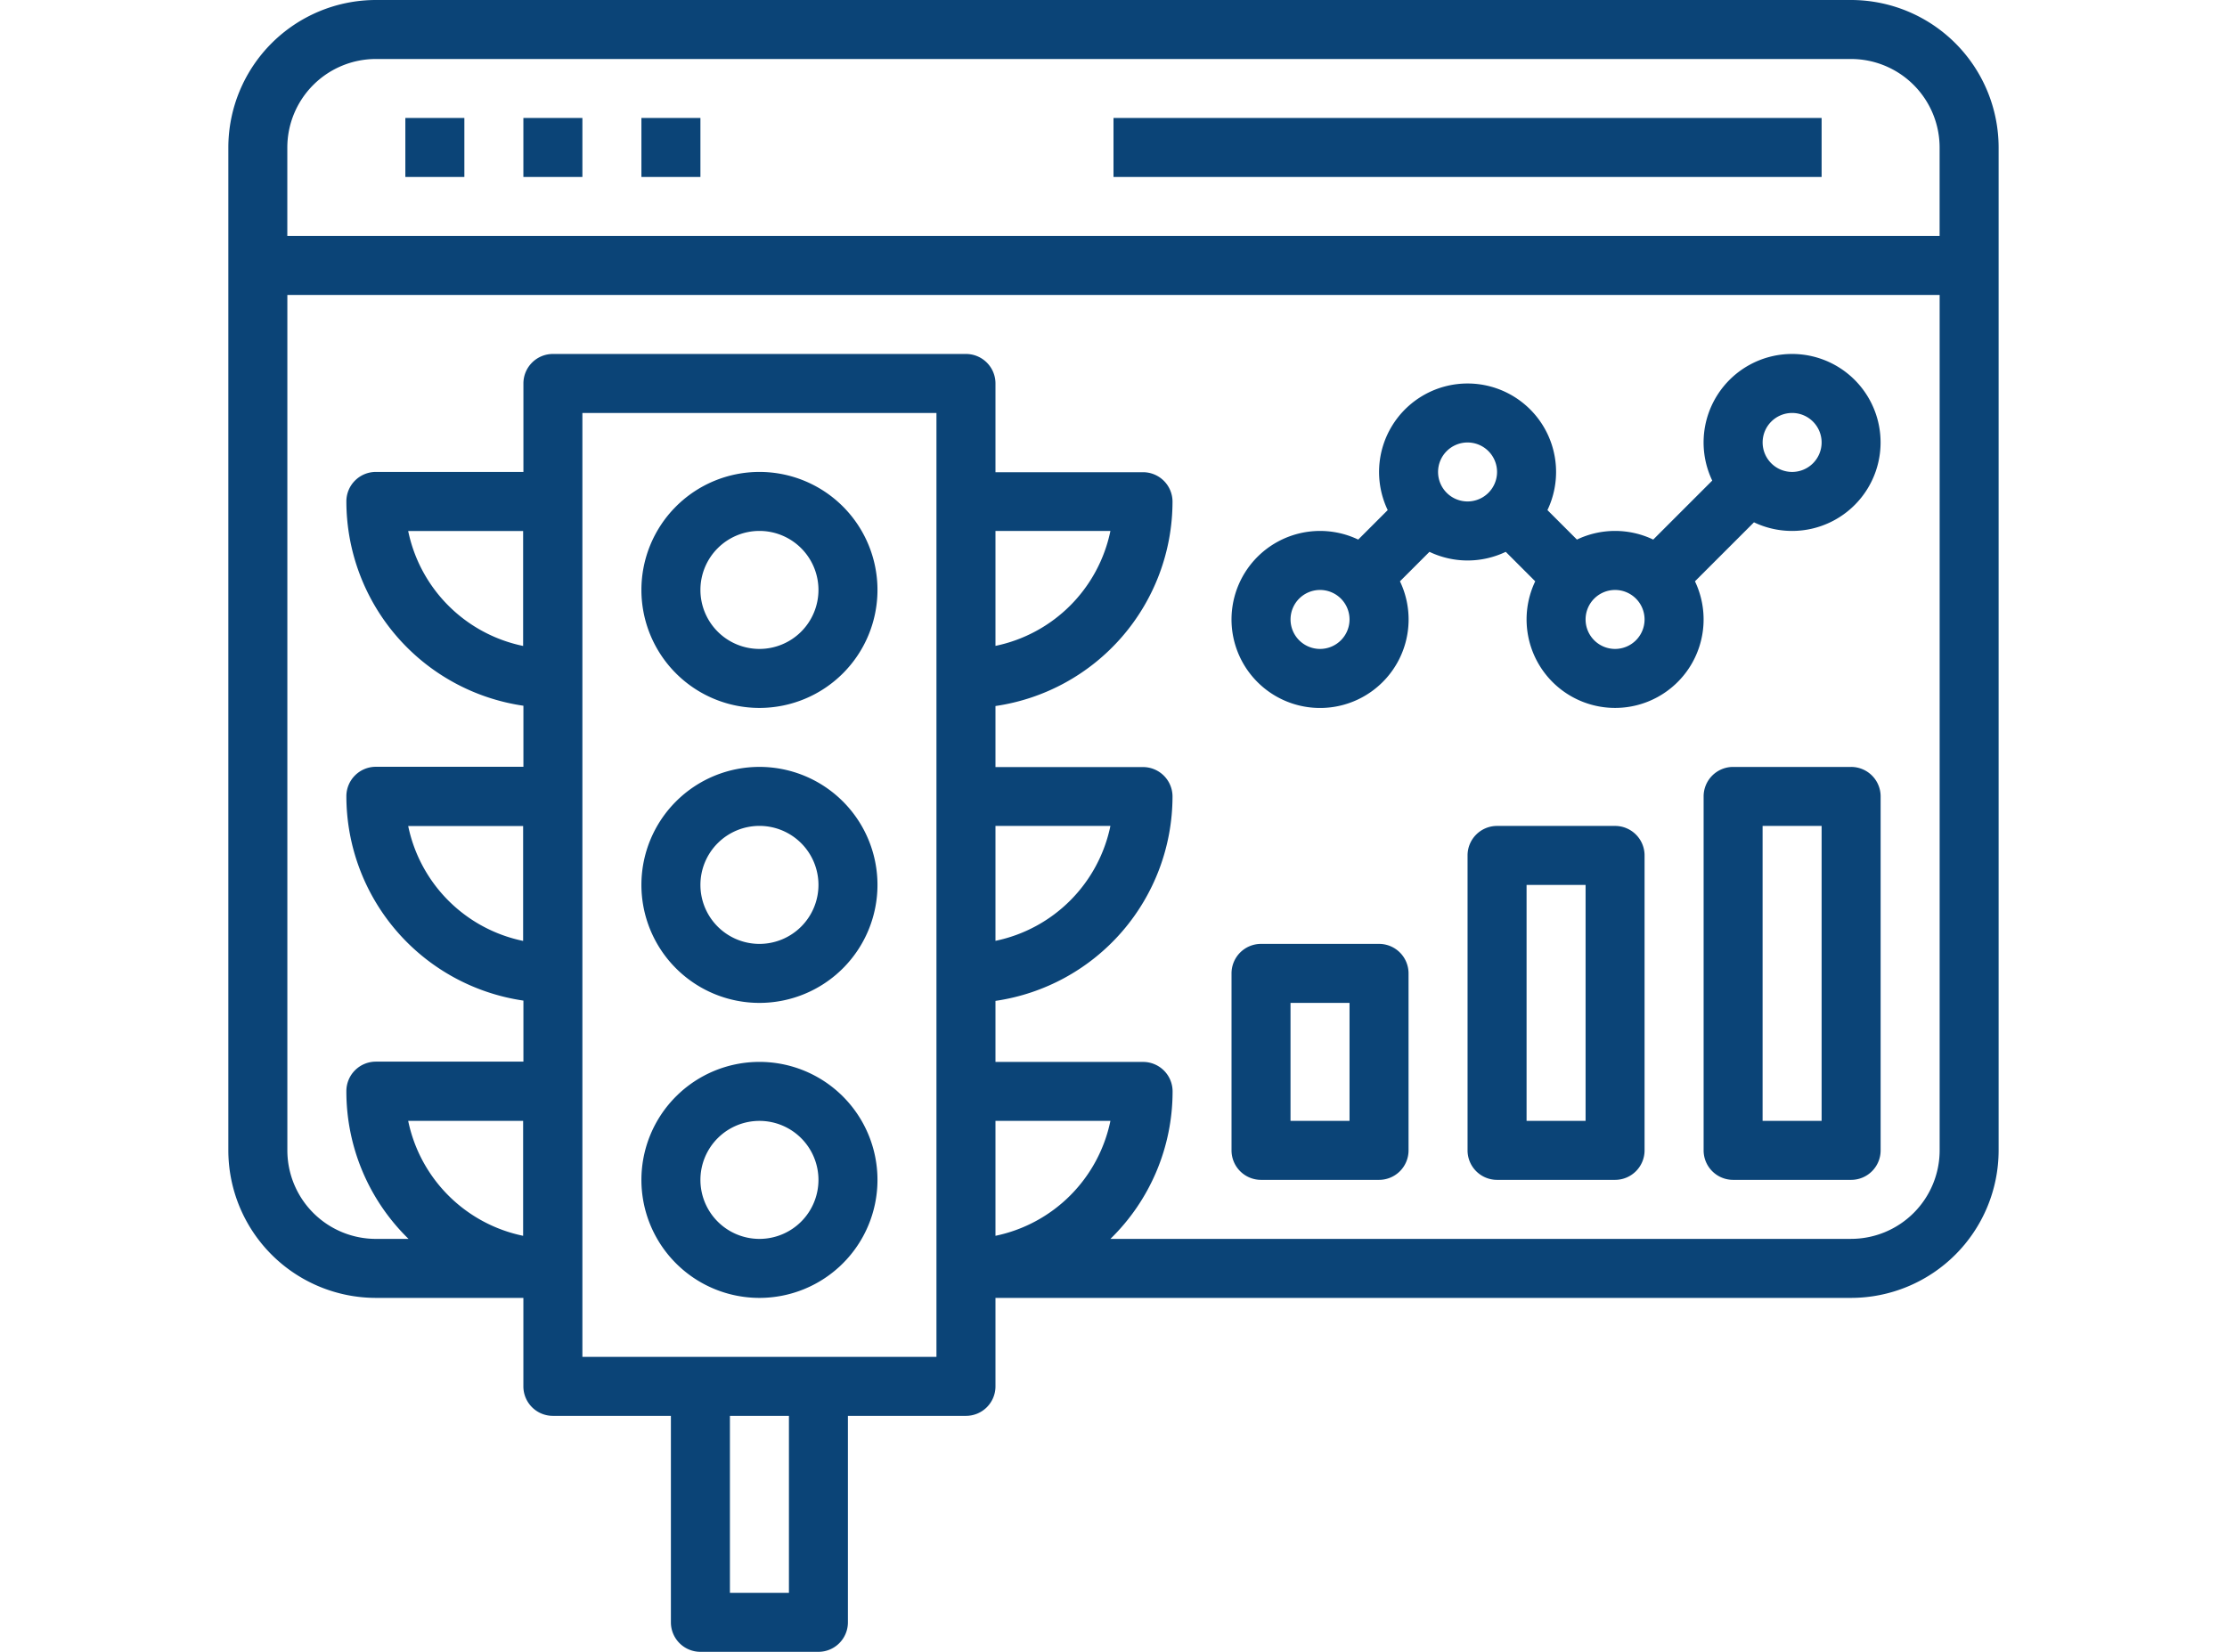 <?xml version="1.0" encoding="UTF-8"?>
<svg xmlns="http://www.w3.org/2000/svg" xmlns:xlink="http://www.w3.org/1999/xlink" width="62" height="46" viewBox="0 0 62 46">
  <defs>
    <clipPath id="clip-path">
      <rect id="Rectangle_1571" data-name="Rectangle 1571" width="62" height="46" transform="translate(7690 6304)" fill="#0b4477"></rect>
    </clipPath>
  </defs>
  <g id="Mask_Group_61" data-name="Mask Group 61" transform="translate(-7690 -6304)" clip-path="url(#clip-path)">
    <g id="Outline" transform="translate(7694.714 6300.714)">
      <g id="Traffic-monitoring">
        <path id="Path_4114" data-name="Path 4114" d="M46.821,3.286H5.75A4.112,4.112,0,0,0,1.643,7.393V35.321A4.112,4.112,0,0,0,5.75,39.429H9.857v2.464a.821.821,0,0,0,.821.821h3.286v5.75a.821.821,0,0,0,.821.821h3.286a.821.821,0,0,0,.821-.821v-5.75h3.286A.821.821,0,0,0,23,41.893V39.429H46.821a4.112,4.112,0,0,0,4.107-4.107V7.393a4.112,4.112,0,0,0-4.107-4.107ZM5.75,4.929H46.821a2.467,2.467,0,0,1,2.464,2.464V9.857h-46V7.393A2.467,2.467,0,0,1,5.75,4.929Zm.9,29.571h3.2v3.2a4.119,4.119,0,0,1-3.2-3.2Zm3.2-5.012a4.119,4.119,0,0,1-3.2-3.2h3.2Zm0-8.214a4.119,4.119,0,0,1-3.2-3.2h3.2ZM17.25,47.643H15.607V42.714H17.25Zm4.107-6.571H11.5V14.786h9.857Zm1.643-23h3.2a4.119,4.119,0,0,1-3.2,3.2Zm0,8.214h3.2a4.119,4.119,0,0,1-3.2,3.2ZM23,34.5h3.2A4.119,4.119,0,0,1,23,37.7Zm23.821,3.286H26.2a5.732,5.732,0,0,0,1.731-4.107.821.821,0,0,0-.821-.821H23v-1.7a5.758,5.758,0,0,0,4.929-5.69.821.821,0,0,0-.821-.821H23v-1.7a5.758,5.758,0,0,0,4.929-5.69.821.821,0,0,0-.821-.821H23V13.964a.821.821,0,0,0-.821-.821h-11.5a.821.821,0,0,0-.821.821v2.464H5.75a.821.821,0,0,0-.821.821,5.758,5.758,0,0,0,4.929,5.69v1.7H5.75a.821.821,0,0,0-.821.821,5.758,5.758,0,0,0,4.929,5.69v1.7H5.75a.821.821,0,0,0-.821.821A5.732,5.732,0,0,0,6.66,37.786H5.75a2.467,2.467,0,0,1-2.464-2.464V11.5h46V35.321a2.467,2.467,0,0,1-2.464,2.464Z" fill="#0b4477"></path>
        <path id="Path_4115" data-name="Path 4115" d="M6.571,6.571H8.214V8.214H6.571Z" fill="#0b4477"></path>
        <path id="Path_4116" data-name="Path 4116" d="M9.857,6.571H11.5V8.214H9.857Z" fill="#0b4477"></path>
        <path id="Path_4117" data-name="Path 4117" d="M13.143,6.571h1.643V8.214H13.143Z" fill="#0b4477"></path>
        <path id="Path_4118" data-name="Path 4118" d="M26.286,6.571H46V8.214H26.286Z" fill="#0b4477"></path>
        <path id="Path_4119" data-name="Path 4119" d="M16.429,23a3.286,3.286,0,1,0-3.286-3.286A3.286,3.286,0,0,0,16.429,23Zm0-4.929a1.643,1.643,0,1,1-1.643,1.643A1.643,1.643,0,0,1,16.429,18.071Z" fill="#0b4477"></path>
        <path id="Path_4120" data-name="Path 4120" d="M16.429,31.214a3.286,3.286,0,1,0-3.286-3.286,3.286,3.286,0,0,0,3.286,3.286Zm0-4.929a1.643,1.643,0,1,1-1.643,1.643,1.643,1.643,0,0,1,1.643-1.643Z" fill="#0b4477"></path>
        <path id="Path_4121" data-name="Path 4121" d="M16.429,39.429a3.286,3.286,0,1,0-3.286-3.286,3.286,3.286,0,0,0,3.286,3.286Zm0-4.929a1.643,1.643,0,1,1-1.643,1.643A1.643,1.643,0,0,1,16.429,34.5Z" fill="#0b4477"></path>
        <path id="Path_4122" data-name="Path 4122" d="M45.179,13.143a2.464,2.464,0,0,0-2.224,3.526l-1.643,1.643a2.462,2.462,0,0,0-2.124,0l-.821-.821a2.464,2.464,0,1,0-4.447,0l-.821.821a2.465,2.465,0,1,0,1.162,1.162l.821-.821a2.462,2.462,0,0,0,2.124,0l.821.821a2.464,2.464,0,1,0,4.447,0l1.643-1.643a2.464,2.464,0,1,0,1.062-4.688ZM32.036,21.357a.821.821,0,1,1,.821-.821.821.821,0,0,1-.821.821Zm4.107-4.107a.821.821,0,1,1,.821-.821.821.821,0,0,1-.821.821Zm4.107,4.107a.821.821,0,1,1,.821-.821.821.821,0,0,1-.821.821Zm4.929-4.929A.821.821,0,1,1,46,15.607a.821.821,0,0,1-.821.821Z" fill="#0b4477"></path>
        <path id="Path_4123" data-name="Path 4123" d="M33.679,29.571H30.393a.821.821,0,0,0-.821.821v4.929a.821.821,0,0,0,.821.821h3.286a.821.821,0,0,0,.821-.821V30.393A.821.821,0,0,0,33.679,29.571ZM32.857,34.5H31.214V31.214h1.643Z" fill="#0b4477"></path>
        <path id="Path_4124" data-name="Path 4124" d="M40.25,26.286H36.964a.821.821,0,0,0-.821.821v8.214a.821.821,0,0,0,.821.821H40.25a.821.821,0,0,0,.821-.821V27.107A.821.821,0,0,0,40.25,26.286ZM39.429,34.5H37.786V27.929h1.643Z" fill="#0b4477"></path>
        <path id="Path_4125" data-name="Path 4125" d="M46.821,24.643H43.536a.821.821,0,0,0-.821.821v9.857a.821.821,0,0,0,.821.821h3.286a.821.821,0,0,0,.821-.821V25.464A.821.821,0,0,0,46.821,24.643ZM46,34.5H44.357V26.286H46Z" fill="#0b4477"></path>
      </g>
    </g>
  </g>
</svg>
